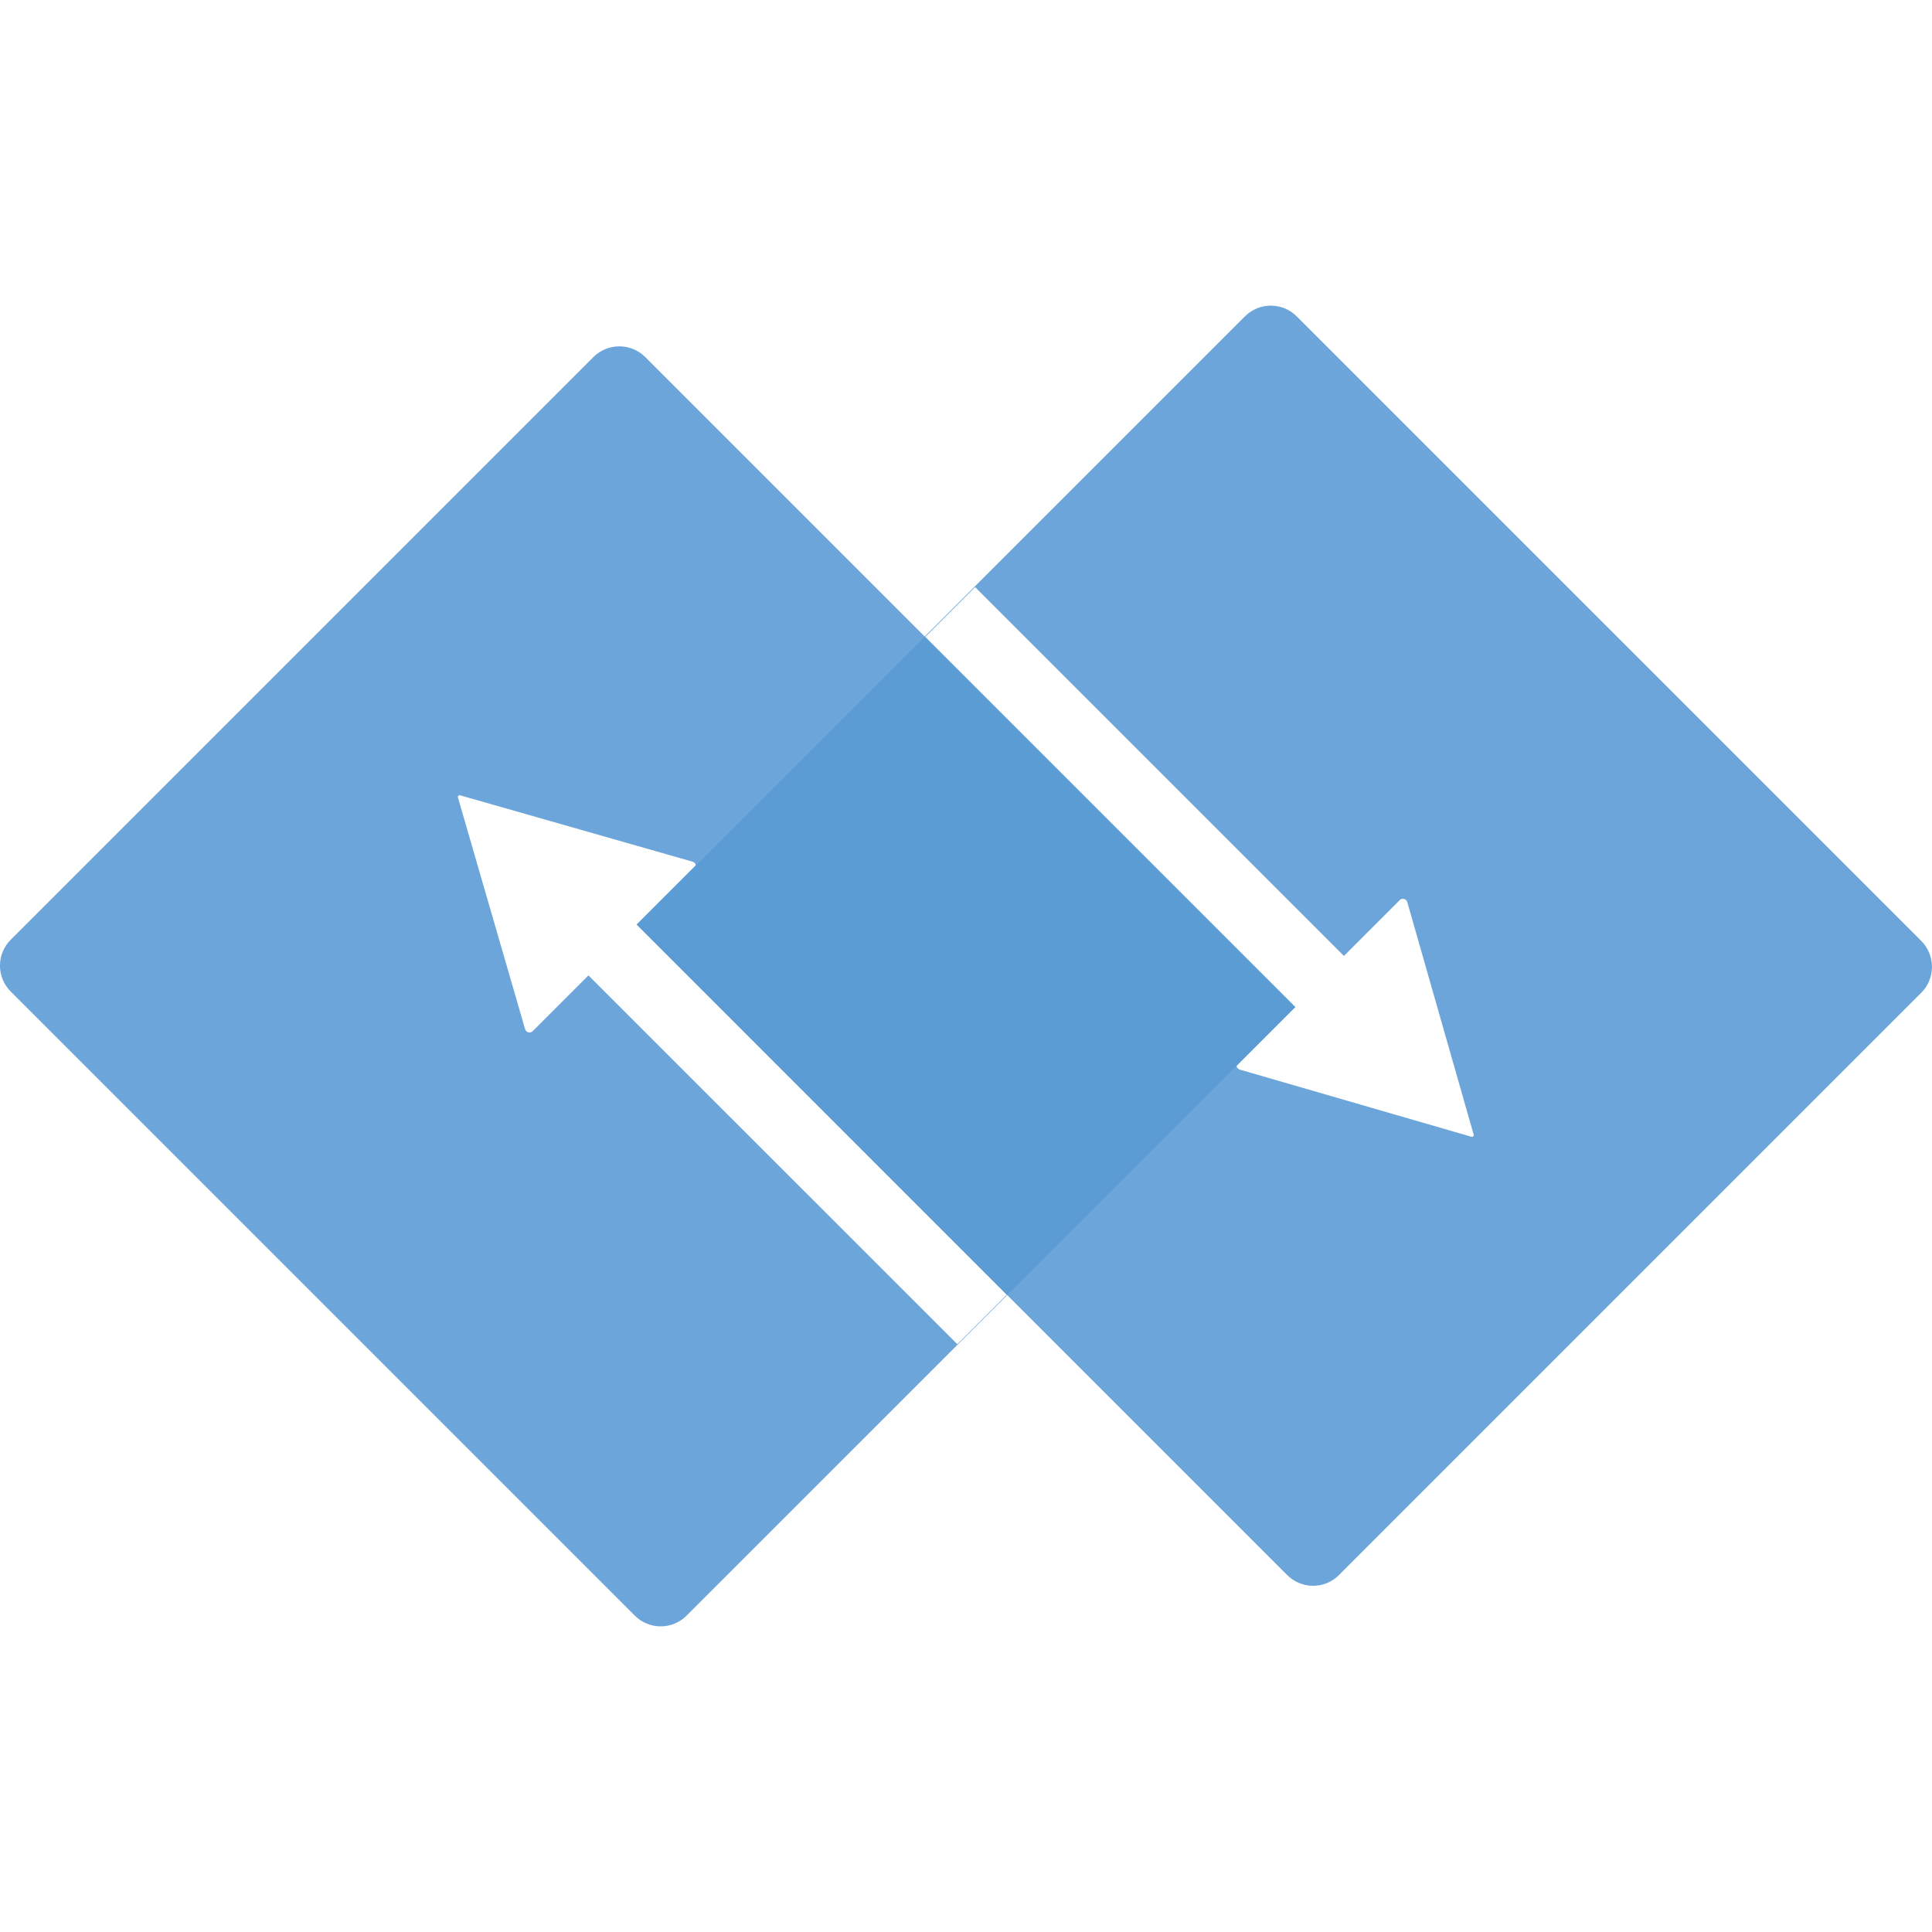 <svg width="24" height="24" viewBox="0 0 24 24" fill="none" xmlns="http://www.w3.org/2000/svg">
<path fill-rule="evenodd" clip-rule="evenodd" d="M16.109 3.931C15.931 3.752 15.642 3.752 15.464 3.931L7.909 11.485L15.989 19.565C16.167 19.744 16.456 19.744 16.634 19.565L23.866 12.333C24.044 12.155 24.044 11.866 23.866 11.688L16.109 3.931ZM12.113 7.293L16.695 11.875L17.387 11.182C17.418 11.151 17.47 11.165 17.482 11.207L18.306 14.093C18.311 14.11 18.295 14.126 18.278 14.121L15.401 13.287C15.36 13.275 15.346 13.223 15.377 13.192L16.07 12.499L11.488 7.918L12.113 7.293Z" fill="#6CA5DA"/>
<path fill-rule="evenodd" clip-rule="evenodd" d="M8.016 4.436C7.838 4.258 7.549 4.258 7.371 4.436L0.134 11.673C-0.045 11.851 -0.045 12.14 0.134 12.318L7.885 20.069C8.063 20.248 8.352 20.248 8.53 20.069L16.09 12.51L8.016 4.436ZM12.517 16.073L7.935 11.492L8.628 10.799C8.659 10.768 8.645 10.716 8.603 10.704L5.717 9.88C5.7 9.875 5.684 9.891 5.689 9.908L6.523 12.785C6.535 12.826 6.587 12.84 6.618 12.809L7.31 12.117L11.892 16.698L12.517 16.073Z" fill="#6CA5DA"/>
<path d="M11.487 7.907L16.09 12.51L12.511 16.088L7.909 11.485L11.487 7.907Z" fill="#5B9CD4"/>
</svg>
